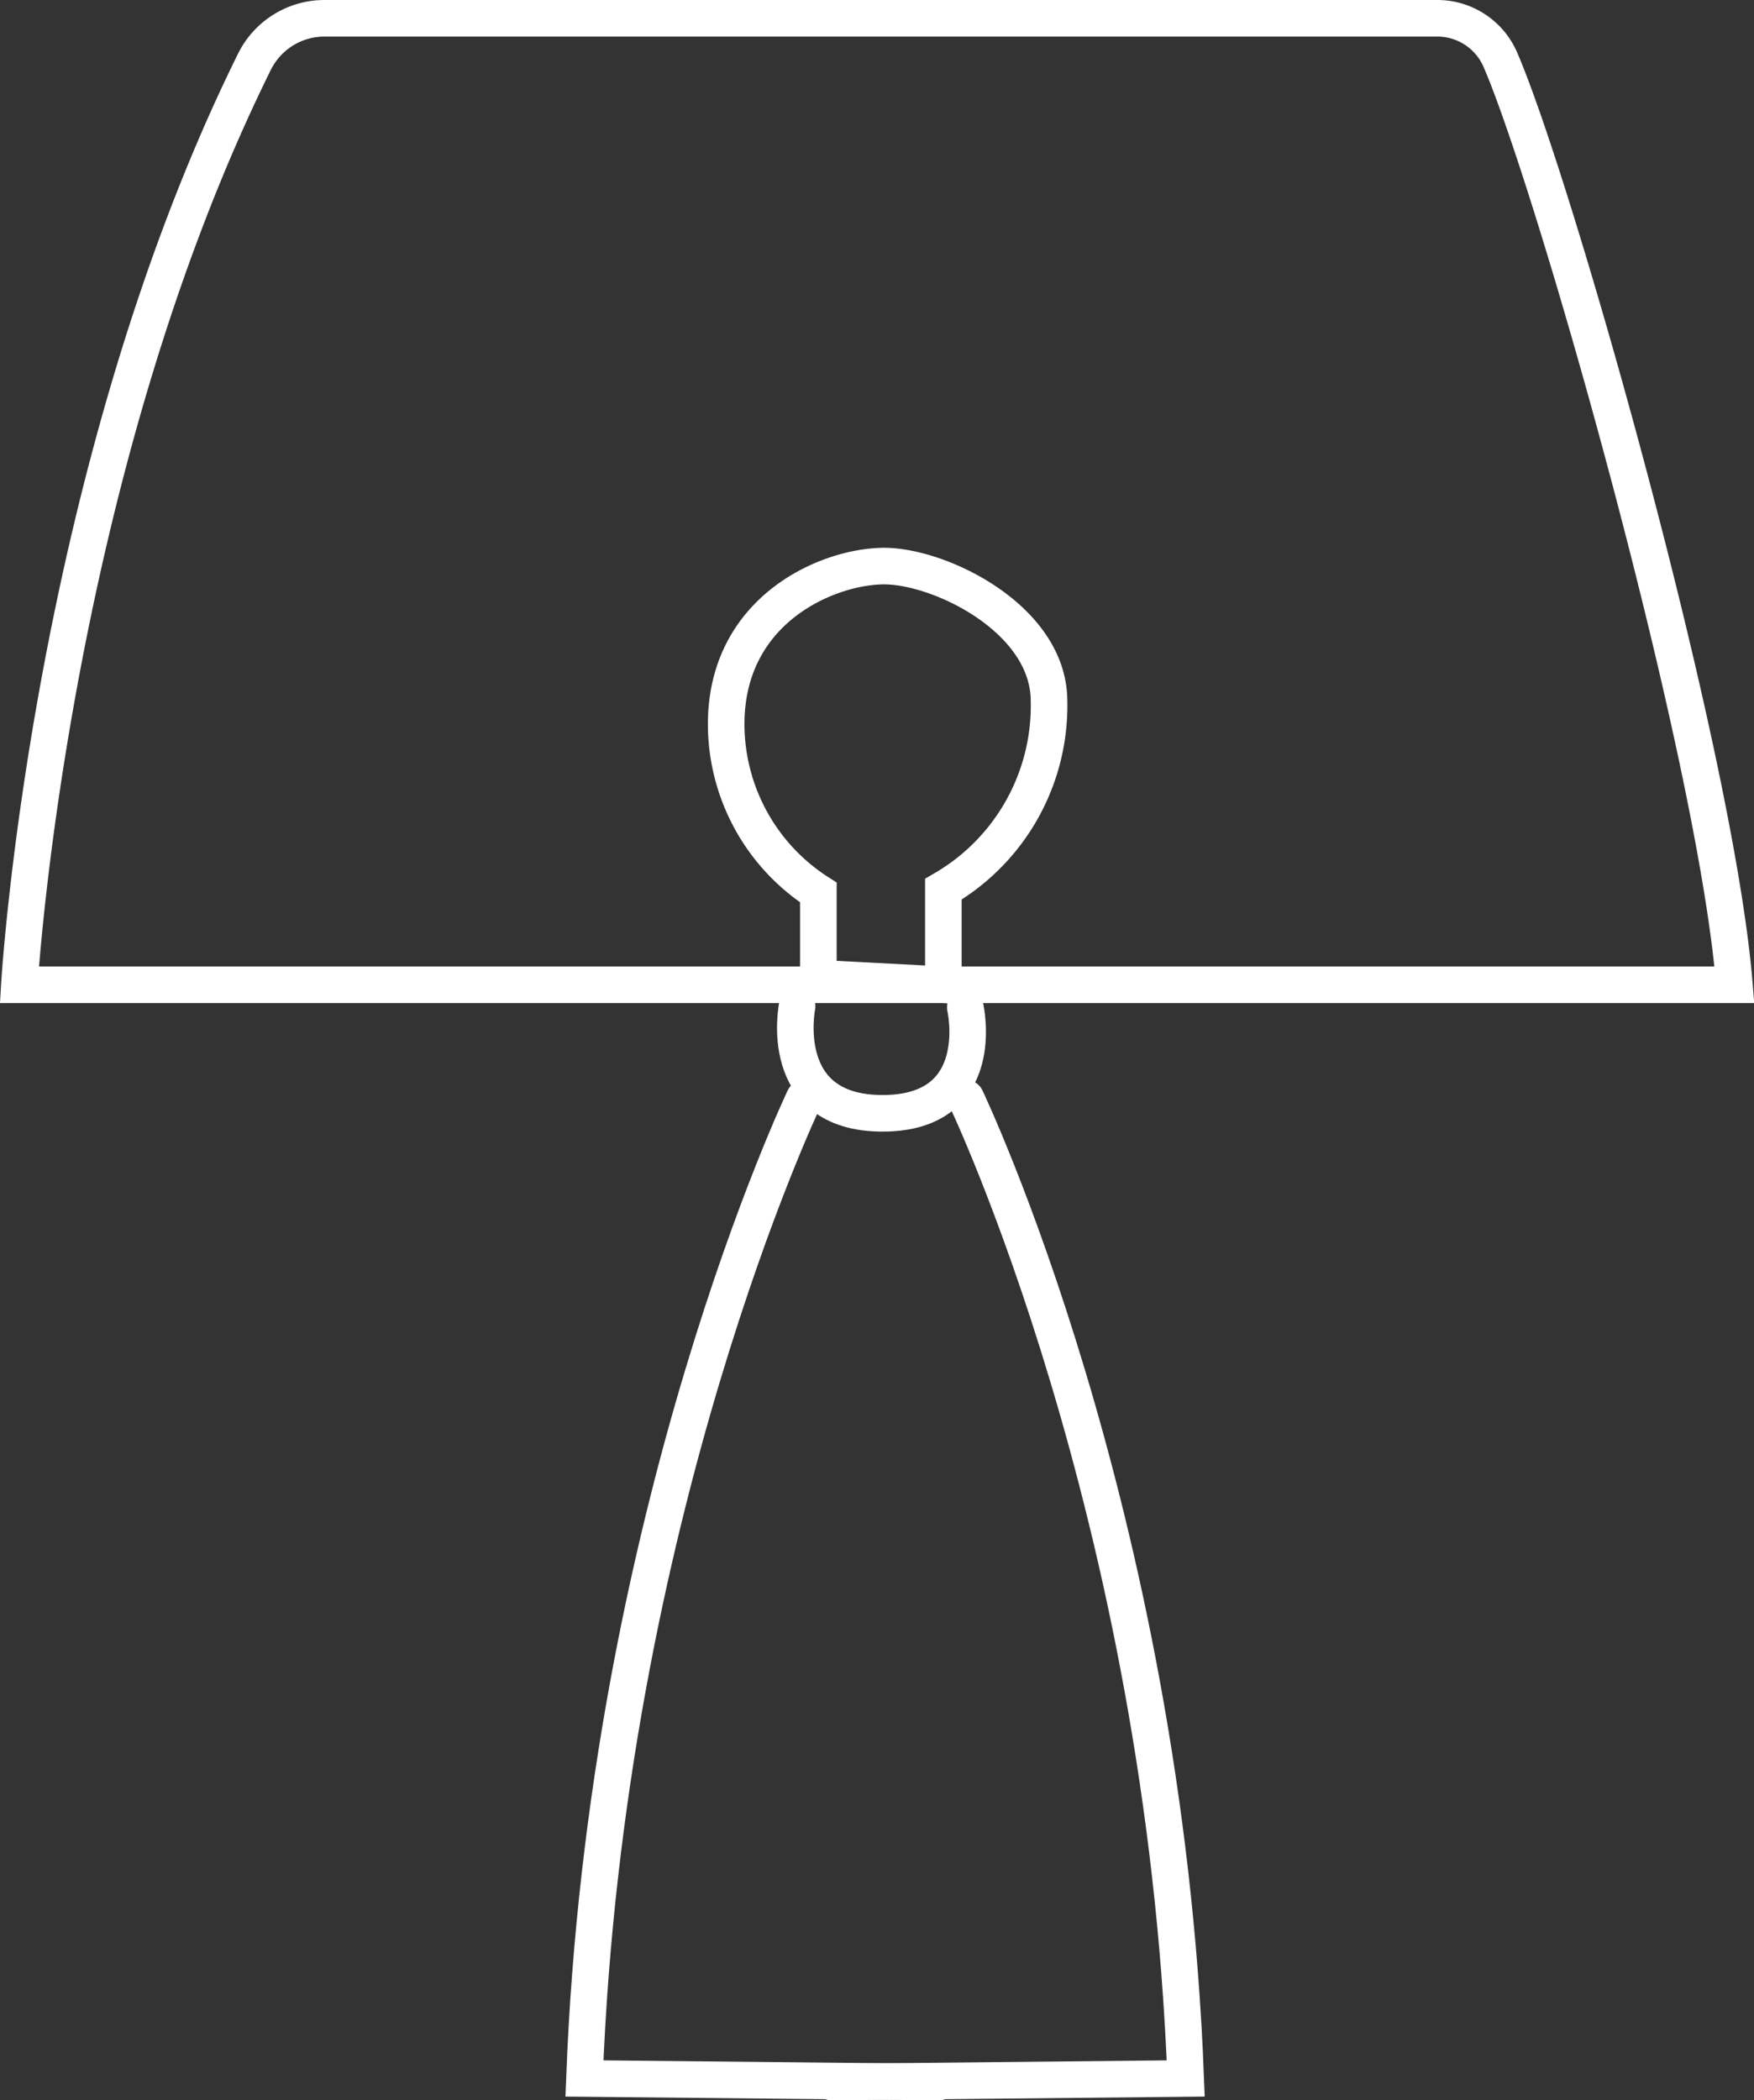 <svg xmlns="http://www.w3.org/2000/svg" viewBox="0 0 239.85 287.1"><rect x="0" y="0" width="239.85" height="287.1" fill="#333333" stroke="none"/><defs><style>.cls-1{fill:none;stroke:#ffffff;stroke-linecap:round;stroke-miterlimit:10;stroke-width:5px;}</style></defs><g id="Layer_2" data-name="Layer 2"><g id="Layer_1-2" data-name="Layer 1"><path class="cls-1" d="M44.37,2.5H196.55a9.39,9.39,0,0,1,8.62,5.67c7.49,17.36,29.45,94.83,32,126.44H2.65S6.75,65.15,34.79,8.45A10.68,10.68,0,0,1,44.37,2.5Z"/><path class="cls-1" d="M132,137.71s3.32,14.47-11.32,14.47S109,137.54,109,137.54"/><path class="cls-1" d="M111.91,133.71V122A27.38,27.38,0,0,1,99.3,99c0-15.77,14-21.62,21.62-21.62s22.53,7.21,22.53,18.47A29,29,0,0,1,129,121.55v13.06Z"/><path class="cls-1" d="M113.71,284.6l48.43-.49c-2.93-77.31-30.06-134-30.06-134"/><path class="cls-1" d="M128.36,284.6l-48.44-.49c2.93-77.31,30.06-134,30.06-134"/></g></g></svg>